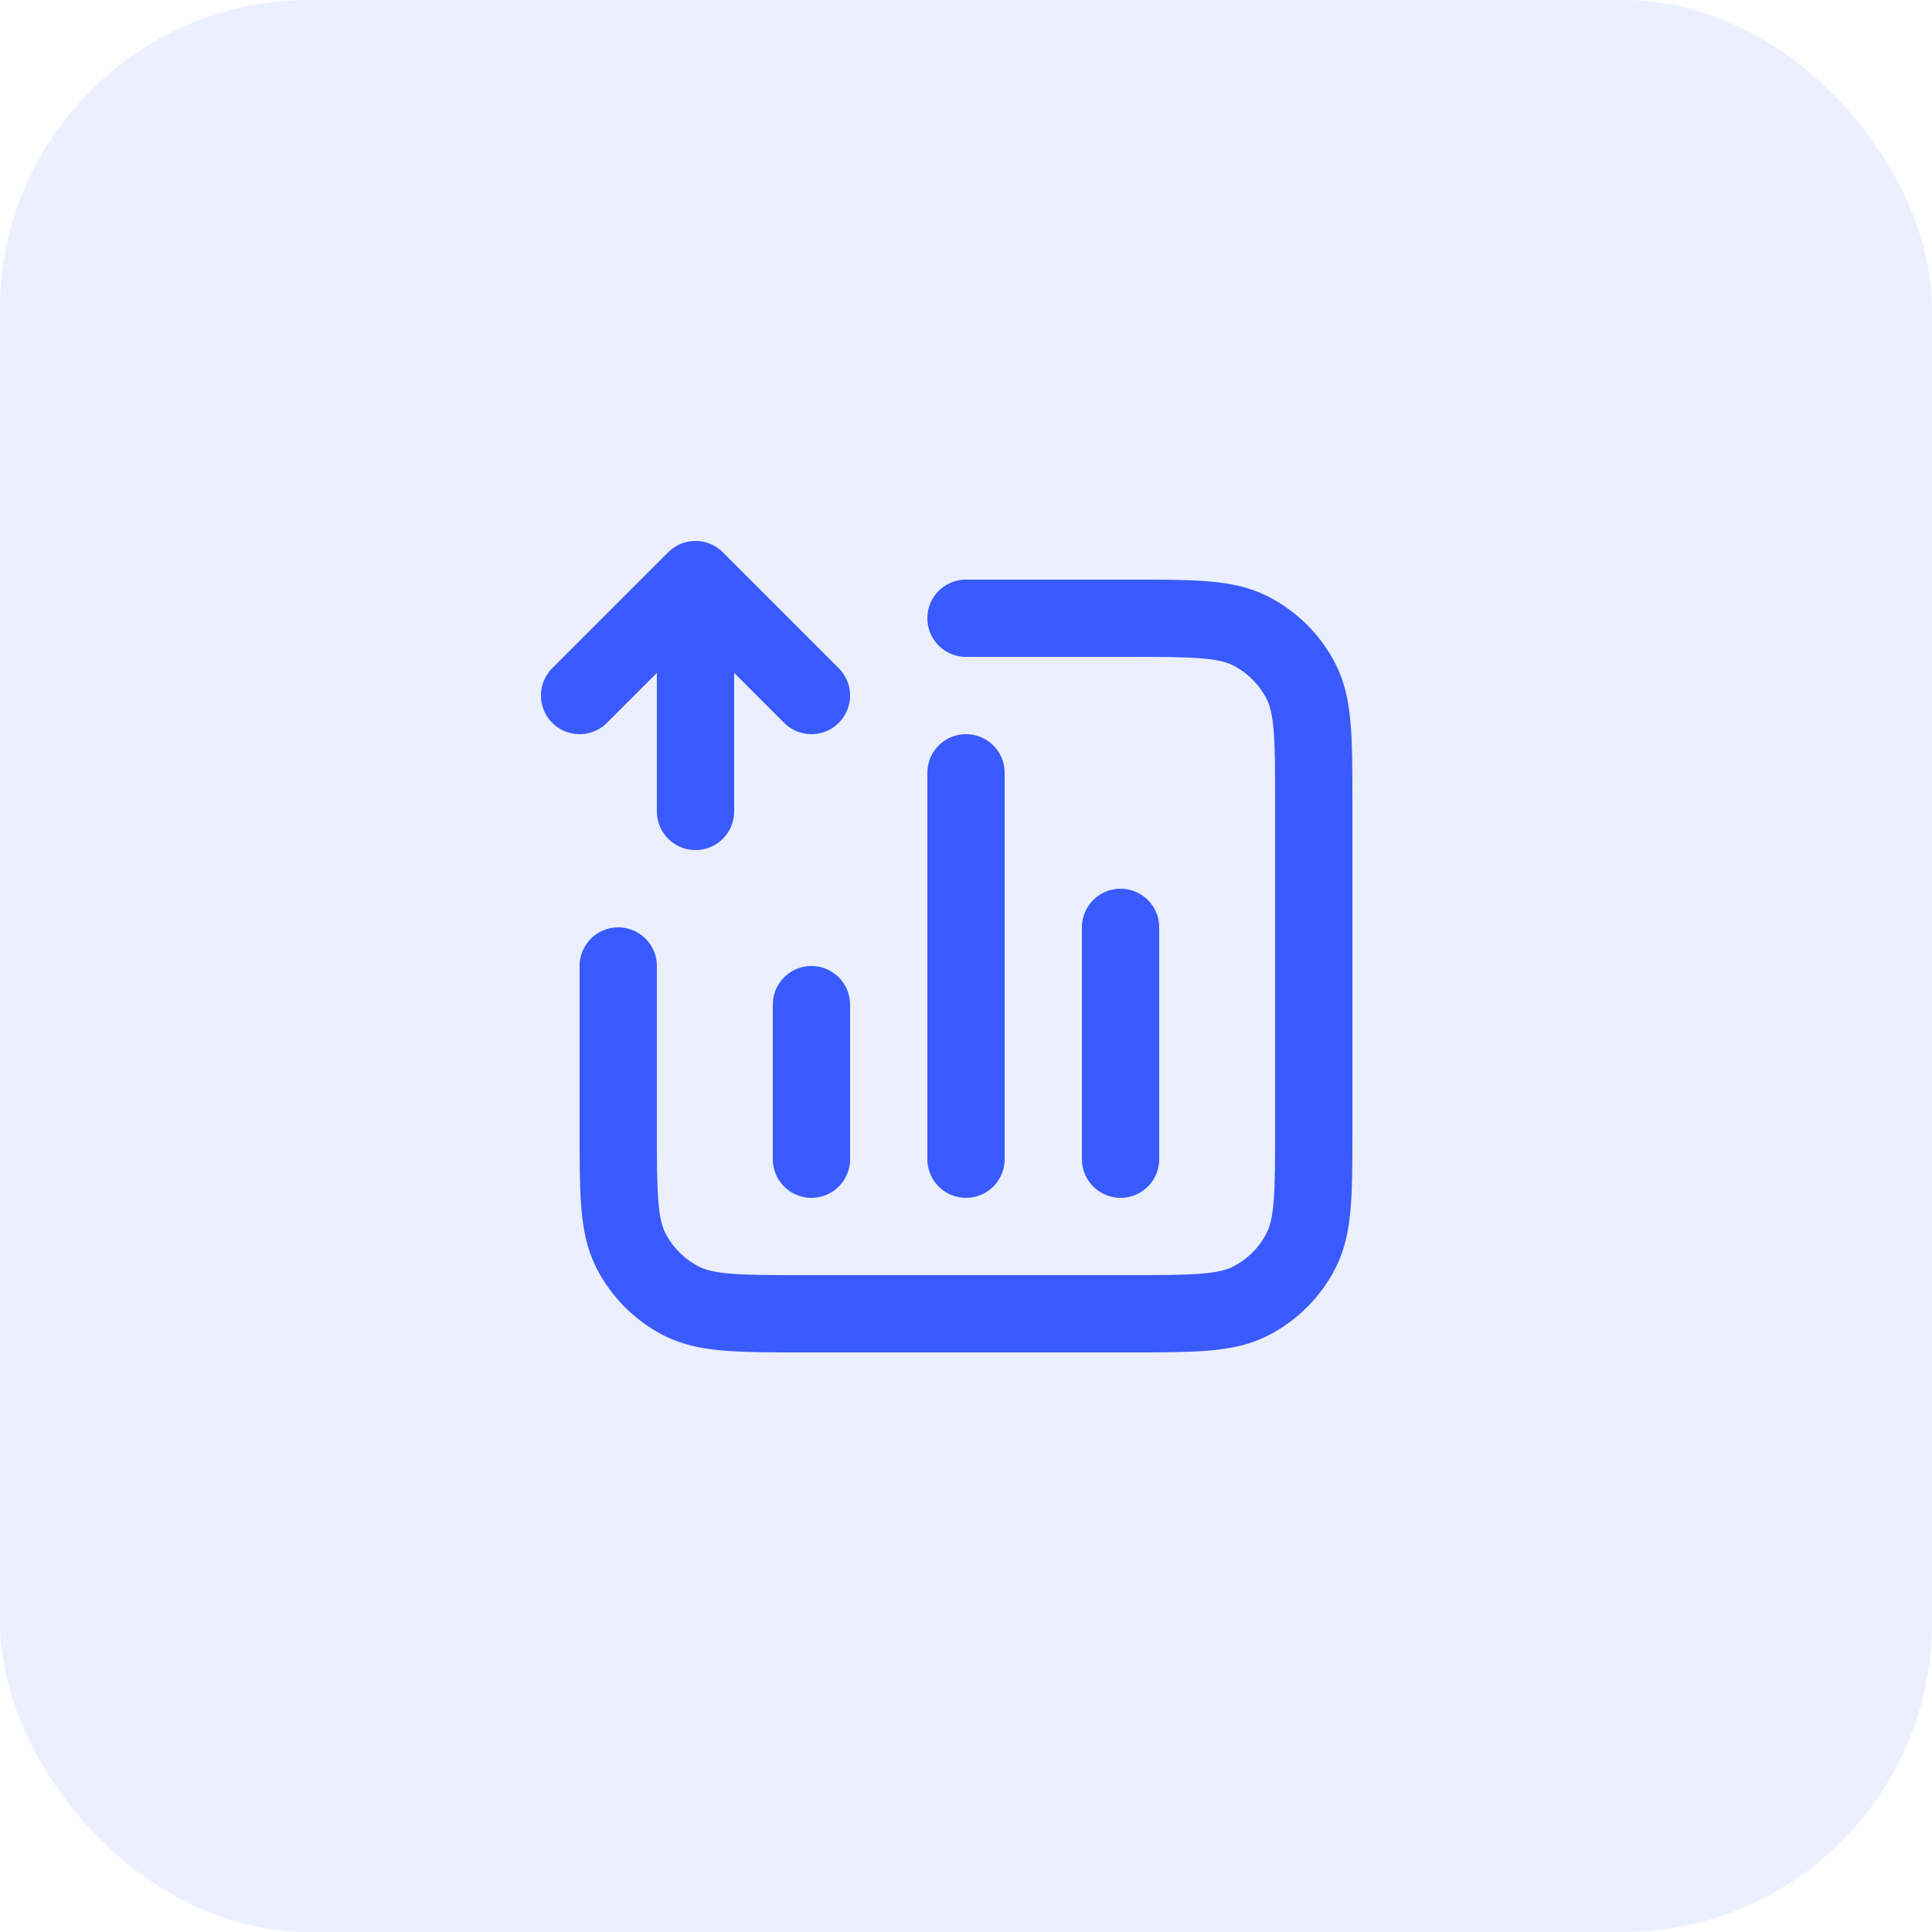 <svg width="50" height="50" viewBox="0 0 50 50" fill="none" xmlns="http://www.w3.org/2000/svg">
<g clip-path="url(#clip0_140_13)">
<rect width="50" height="50" rx="8" fill="#395AFC" fill-opacity="0.1"/>
<path d="M25 16H29.2C30.88 16 31.72 16 32.362 16.327C32.926 16.615 33.385 17.073 33.673 17.638C34 18.28 34 19.12 34 20.8V29.2C34 30.88 34 31.72 33.673 32.362C33.385 32.926 32.926 33.385 32.362 33.673C31.72 34 30.88 34 29.2 34H20.8C19.12 34 18.28 34 17.638 33.673C17.073 33.385 16.615 32.926 16.327 32.362C16 31.72 16 30.88 16 29.2V25M21 26V30M29 24V30M25 20V30M15 18L18 15M18 15L21 18M18 15L18 21" stroke="#395AFC" stroke-width="2" stroke-linecap="round" stroke-linejoin="round"/>
</g>
<defs>
<clipPath id="clip0_140_13">
<rect width="50" height="50" fill="white"/>
</clipPath>
</defs>
</svg>
